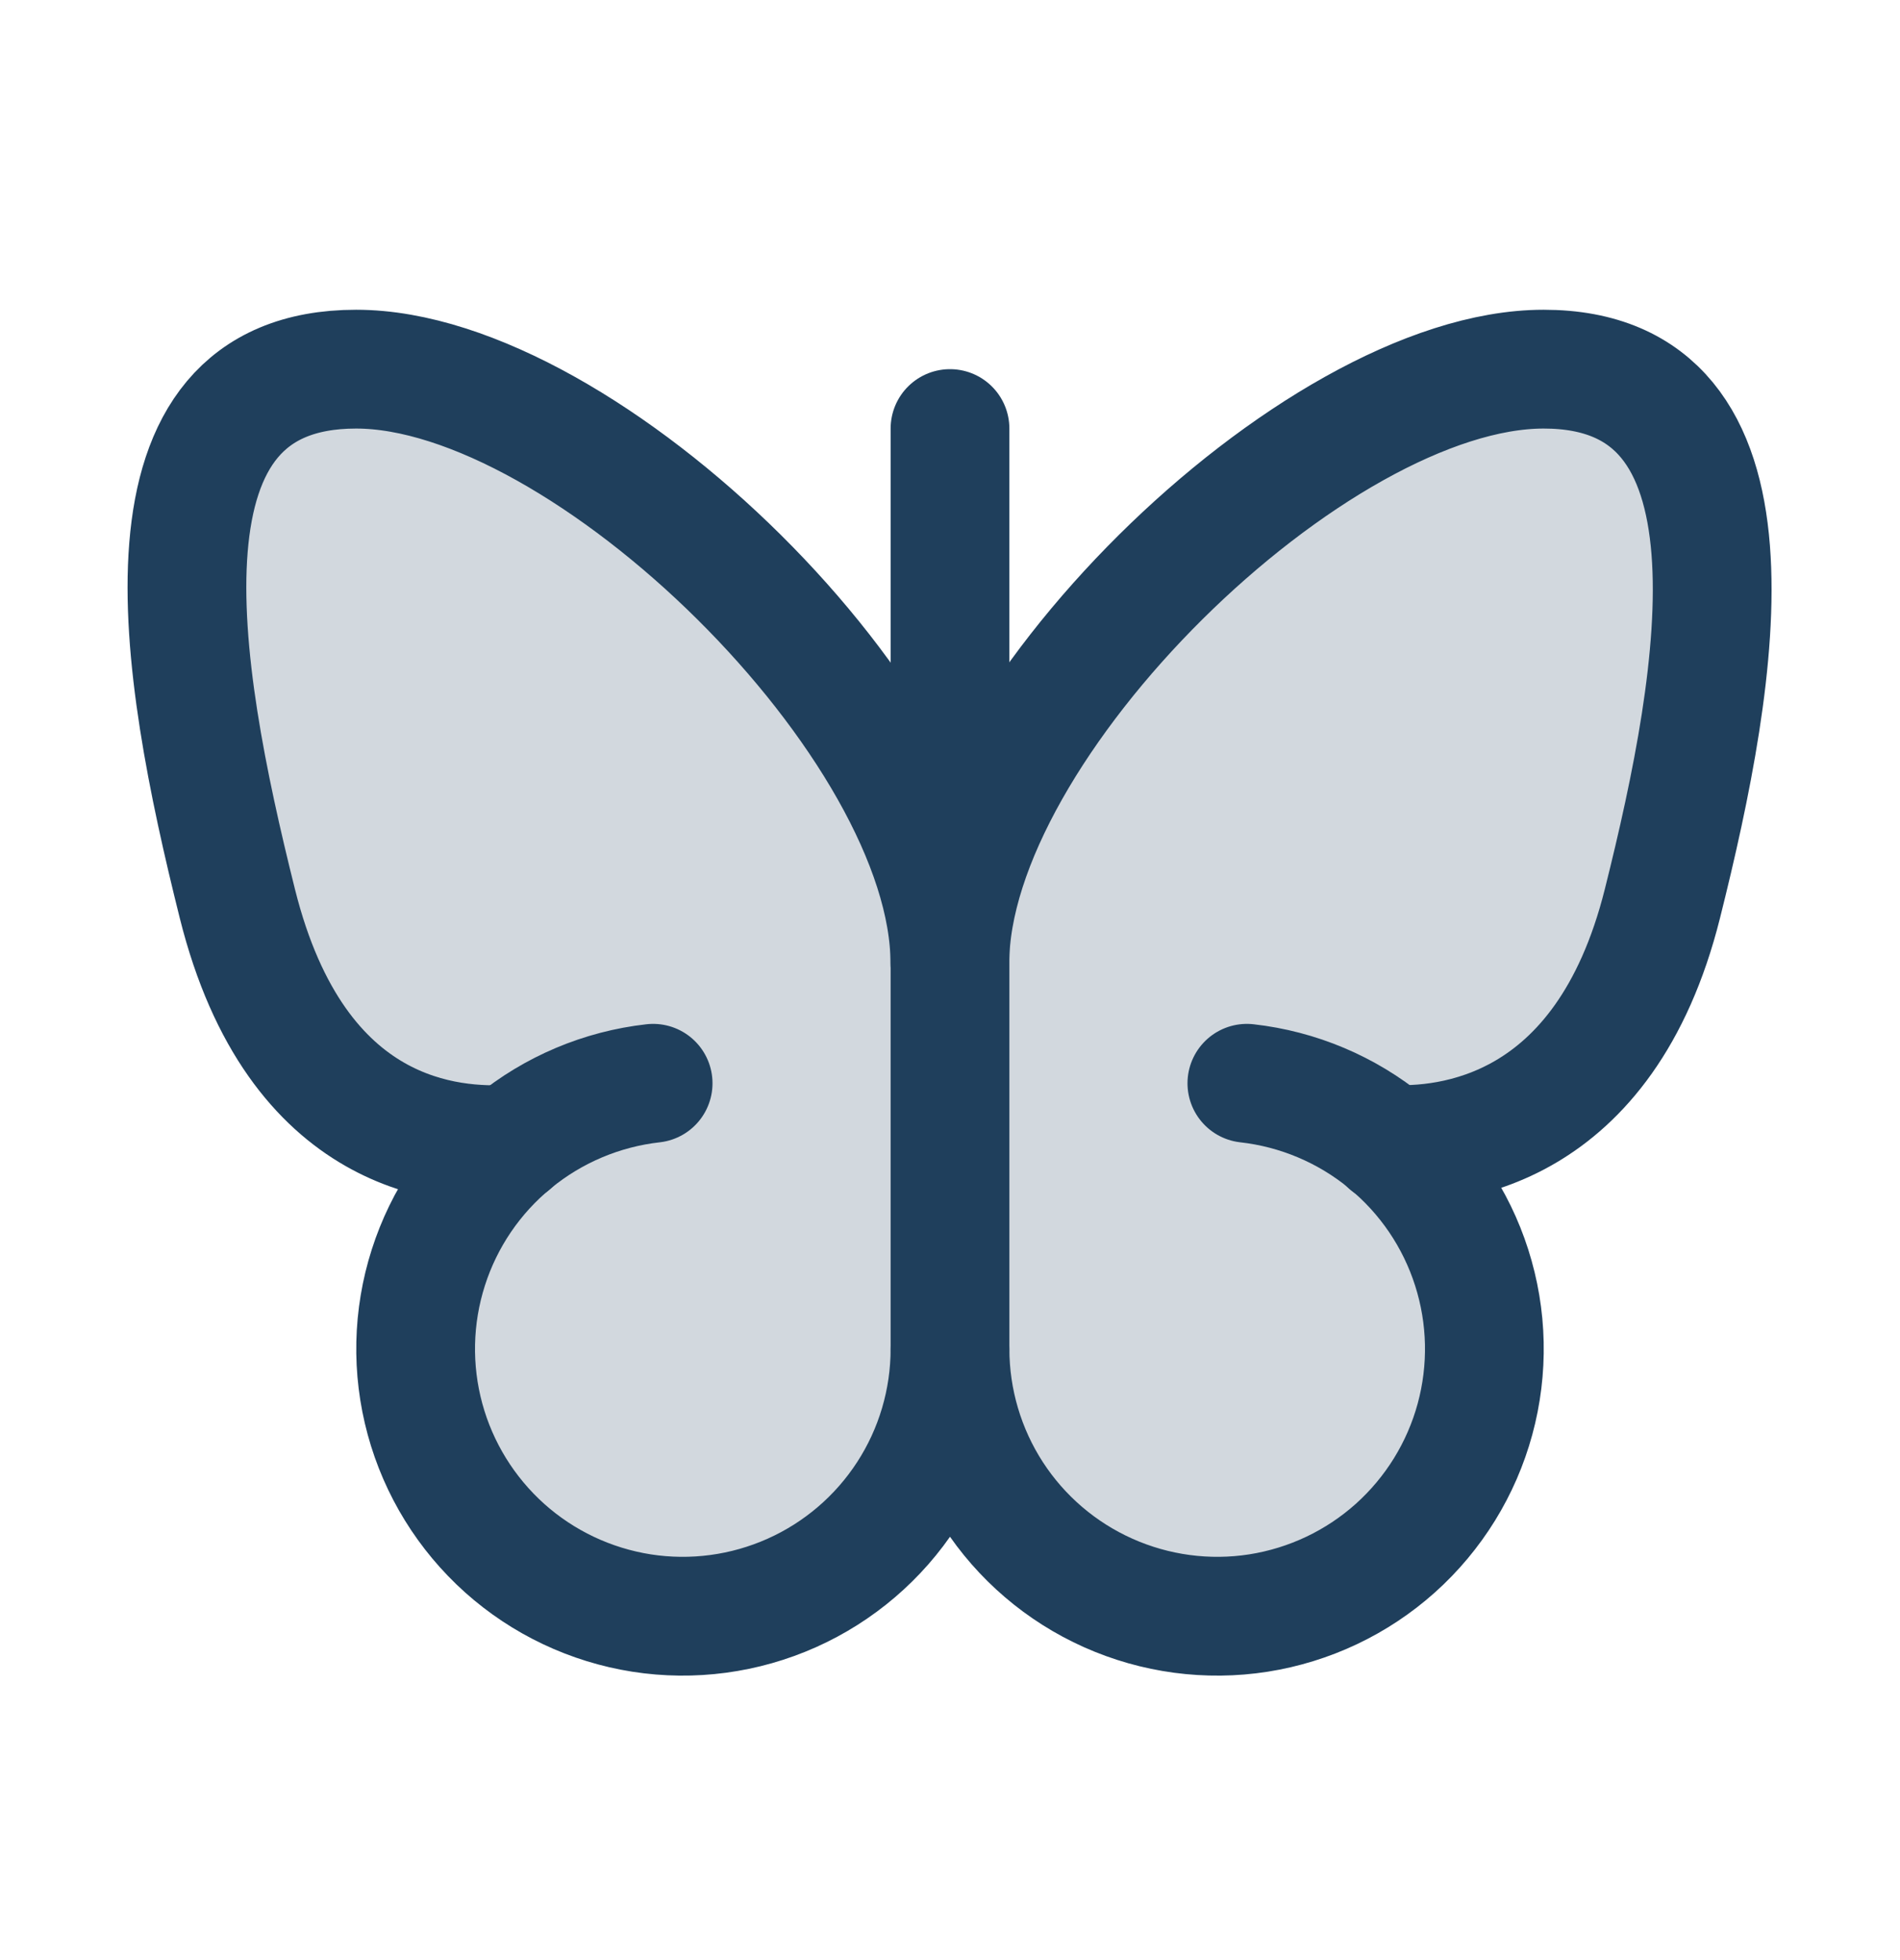 <svg width="32" height="33" viewBox="0 0 32 33" fill="none" xmlns="http://www.w3.org/2000/svg">
<path opacity="0.2" d="M27.999 15.215C27.024 19.102 24.374 19.315 23.387 19.265C23.967 19.751 24.416 20.375 24.691 21.08C24.966 21.785 25.059 22.549 24.961 23.299C24.863 24.05 24.577 24.764 24.13 25.374C23.683 25.985 23.089 26.473 22.403 26.794C21.717 27.114 20.962 27.256 20.206 27.207C19.451 27.157 18.72 26.919 18.082 26.512C17.443 26.105 16.918 25.544 16.554 24.88C16.19 24.217 15.999 23.472 15.999 22.715C15.999 23.472 15.809 24.217 15.445 24.88C15.081 25.544 14.555 26.105 13.916 26.512C13.278 26.919 12.547 27.157 11.792 27.207C11.037 27.256 10.281 27.114 9.595 26.794C8.909 26.473 8.315 25.985 7.868 25.374C7.421 24.764 7.135 24.05 7.037 23.299C6.939 22.549 7.032 21.785 7.307 21.08C7.582 20.375 8.031 19.751 8.612 19.265C7.624 19.315 4.974 19.102 3.999 15.215C3.024 11.327 2.137 6.215 5.999 6.215C9.862 6.215 15.999 12.215 15.999 16.215C15.999 12.215 22.137 6.215 25.999 6.215C29.862 6.215 28.999 11.215 27.999 15.215Z" fill="#1F3F5C"/>
<path d="M16 7.215V22.715" stroke="#1F3F5C" stroke-width="2" stroke-linecap="round" stroke-linejoin="round"/>
<path d="M23.385 19.265C24.373 19.315 27.023 19.102 27.998 15.215C28.973 11.327 29.86 6.215 25.998 6.215C22.135 6.215 15.998 12.215 15.998 16.215C15.998 12.215 9.86 6.215 5.998 6.215C2.135 6.215 2.998 11.215 3.998 15.215C4.998 19.215 7.623 19.315 8.61 19.265" stroke="#1F3F5C" stroke-width="2" stroke-linecap="round" stroke-linejoin="round"/>
<path d="M11 18.238C10.137 18.335 9.32 18.679 8.648 19.23C7.976 19.78 7.478 20.513 7.214 21.34C6.949 22.168 6.93 23.054 7.158 23.892C7.386 24.73 7.852 25.484 8.499 26.064C9.146 26.643 9.947 27.022 10.805 27.157C11.664 27.291 12.542 27.173 13.335 26.819C14.128 26.465 14.802 25.889 15.275 25.16C15.748 24.432 15.999 23.582 16 22.713C16.001 23.582 16.253 24.432 16.725 25.16C17.198 25.889 17.872 26.465 18.665 26.819C19.458 27.173 20.337 27.291 21.195 27.157C22.053 27.022 22.854 26.643 23.501 26.064C24.148 25.484 24.614 24.73 24.842 23.892C25.07 23.054 25.051 22.168 24.786 21.34C24.522 20.513 24.024 19.78 23.352 19.23C22.68 18.679 21.863 18.335 21 18.238" stroke="#1F3F5C" stroke-width="2" stroke-linecap="round" stroke-linejoin="round"/>
</svg>

